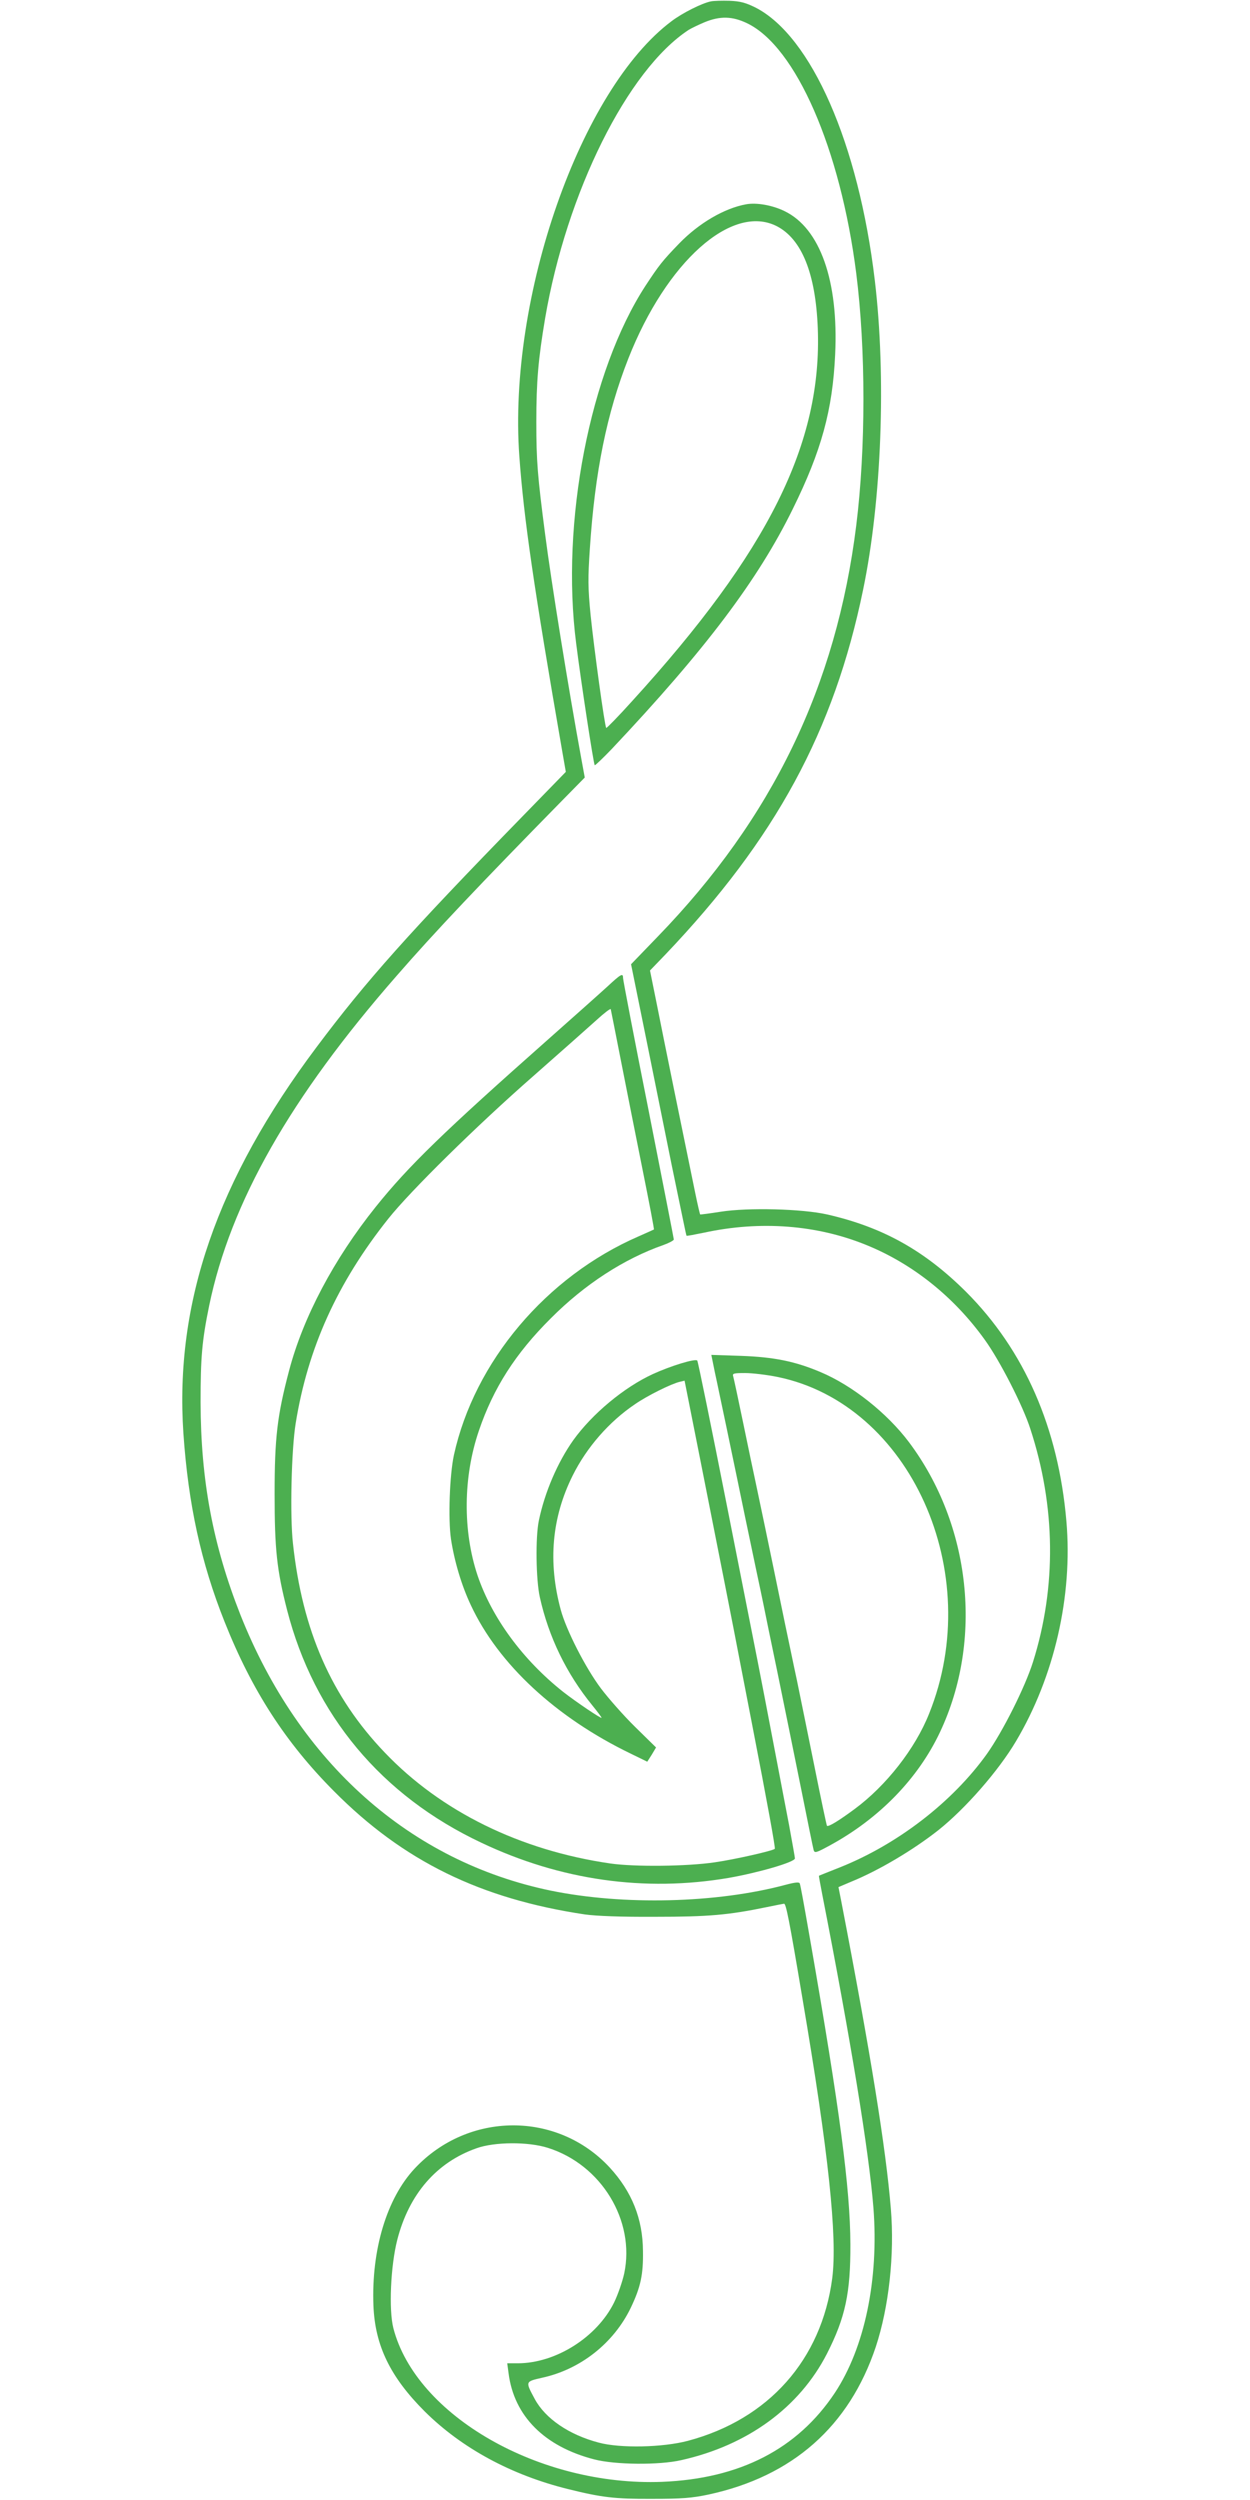 <?xml version="1.0" standalone="no"?>
<!DOCTYPE svg PUBLIC "-//W3C//DTD SVG 20010904//EN"
 "http://www.w3.org/TR/2001/REC-SVG-20010904/DTD/svg10.dtd">
<svg version="1.0" xmlns="http://www.w3.org/2000/svg"
 width="640pt" height="1280pt" viewBox="0 0 640 1280"
 preserveAspectRatio="xMidYMid meet">
<g transform="translate(0,1280) scale(0.1,-0.1)"
fill="#4caf50" stroke="none">
<path d="M3640 12793 c-46 -9 -147 -60 -201 -101 -467 -349 -839 -1413 -780
-2228 23 -320 74 -670 219 -1507 l19 -109 -221 -227 c-585 -600 -802 -844
-1055 -1182 -510 -680 -727 -1309 -682 -1978 25 -363 90 -662 211 -965 139
-350 312 -618 560 -867 354 -357 749 -551 1285 -631 59 -8 182 -13 360 -12
273 0 375 9 573 50 42 9 81 16 86 17 10 2 26 -76 95 -488 133 -784 179 -1220
152 -1430 -55 -417 -326 -722 -739 -832 -128 -34 -347 -39 -457 -9 -152 40
-273 123 -327 223 -49 91 -49 89 38 109 197 43 367 178 454 359 50 105 64 169
62 290 -1 165 -57 304 -170 427 -268 290 -725 288 -999 -5 -143 -153 -222
-416 -211 -702 8 -204 86 -365 262 -541 189 -188 443 -326 734 -398 173 -43
239 -51 432 -50 152 0 203 4 288 22 430 93 720 349 856 756 67 203 97 472 77
709 -25 307 -104 797 -254 1574 l-14 71 66 28 c142 58 318 163 446 264 138
110 307 303 397 455 196 330 291 743 258 1126 -41 478 -215 876 -514 1175
-212 211 -426 331 -711 396 -128 29 -405 36 -545 14 -57 -9 -104 -15 -105 -14
-2 2 -13 50 -25 108 -59 286 -165 805 -196 963 l-36 178 79 82 c563 591 863
1143 1012 1867 95 457 119 1090 60 1585 -83 699 -325 1251 -612 1397 -49 24
-77 32 -132 34 -38 1 -81 0 -95 -3z m185 -112 c250 -120 478 -643 559 -1281
49 -388 49 -896 0 -1290 -102 -822 -430 -1500 -1016 -2105 l-137 -142 84 -414
c46 -228 102 -504 124 -614 23 -110 49 -236 58 -280 9 -44 17 -81 18 -82 1 -2
42 6 91 16 287 62 577 40 831 -64 236 -96 448 -265 606 -486 77 -107 194 -336
232 -454 130 -397 135 -809 14 -1194 -41 -130 -154 -355 -236 -471 -176 -246
-457 -463 -753 -581 -58 -23 -106 -42 -107 -43 -1 -1 7 -44 17 -96 145 -741
239 -1314 262 -1605 28 -367 -45 -716 -198 -947 -191 -287 -486 -439 -884
-455 -627 -24 -1260 338 -1376 787 -24 94 -14 319 20 452 60 234 201 397 406
469 92 33 265 34 365 2 274 -86 448 -373 391 -643 -9 -41 -32 -108 -52 -149
-88 -178 -299 -311 -493 -311 l-54 0 7 -52 c28 -218 183 -374 438 -440 107
-28 333 -30 446 -4 340 76 605 270 746 545 94 185 121 310 120 561 -1 286 -55
693 -204 1547 -37 212 -51 288 -55 299 -2 9 -23 7 -72 -6 -354 -95 -832 -106
-1203 -30 -720 149 -1288 654 -1589 1412 -141 358 -203 688 -204 1088 0 229 7
315 44 495 109 528 416 1067 960 1689 192 221 430 472 848 898 l115 117 -17
93 c-68 371 -154 905 -186 1153 -39 300 -45 374 -45 575 0 208 10 322 45 530
110 645 422 1272 735 1477 13 8 50 26 81 39 80 33 143 31 218 -5z"/>
<path d="M3820 11754 c-111 -20 -241 -96 -342 -200 -87 -90 -104 -112 -173
-217 -285 -438 -435 -1211 -355 -1832 25 -198 89 -617 95 -623 2 -2 42 36 88
84 478 507 748 865 926 1228 147 298 204 507 217 791 18 377 -77 646 -259 734
-61 30 -143 45 -197 35z m157 -112 c128 -66 199 -242 210 -522 23 -589 -253
-1144 -949 -1908 -71 -79 -132 -141 -134 -139 -8 7 -63 411 -80 577 -14 141
-14 190 -4 340 26 395 87 694 197 974 195 496 530 795 760 678z"/>
<path d="M3110 7749 c-36 -33 -173 -155 -305 -272 -532 -471 -713 -646 -882
-857 -213 -266 -371 -564 -443 -838 -61 -231 -74 -345 -74 -632 0 -280 11
-388 64 -594 138 -536 483 -950 995 -1191 405 -192 835 -253 1265 -180 154 27
340 81 340 100 0 6 -14 83 -30 171 -17 87 -44 231 -61 319 -47 247 -89 465
-99 515 -5 25 -75 380 -156 790 -81 410 -150 749 -154 754 -11 11 -135 -27
-227 -69 -148 -68 -311 -204 -408 -339 -80 -113 -146 -266 -176 -411 -18 -85
-15 -304 5 -393 45 -203 136 -391 269 -554 26 -32 47 -60 47 -63 0 -7 -132 82
-197 133 -207 164 -365 380 -438 596 -76 228 -74 504 7 741 74 218 187 395
368 575 173 174 375 305 578 376 28 10 52 23 52 28 0 4 -59 304 -130 665 -72
361 -130 664 -130 674 0 26 -10 21 -80 -44z m70 -384 c28 -143 78 -394 111
-559 33 -164 59 -300 57 -301 -2 -1 -37 -17 -78 -35 -474 -206 -841 -642 -946
-1120 -22 -103 -30 -327 -15 -430 17 -112 54 -238 102 -339 141 -302 436 -575
819 -760 l84 -41 23 36 22 37 -108 106 c-59 58 -137 147 -174 196 -79 105
-178 299 -206 403 -66 244 -46 472 61 687 71 143 186 276 320 366 62 43 185
104 228 114 l25 6 79 -398 c101 -510 170 -859 206 -1048 16 -82 43 -222 60
-310 79 -407 121 -638 117 -641 -10 -10 -203 -54 -307 -69 -141 -21 -410 -24
-535 -6 -462 67 -867 266 -1155 568 -273 285 -422 625 -470 1070 -16 141 -8
481 14 616 62 385 213 719 474 1047 112 141 453 477 742 730 140 123 286 253
325 288 38 35 71 60 72 55 1 -4 25 -125 53 -268z"/>
<path d="M3660 5774 c11 -49 37 -177 60 -284 22 -107 45 -215 50 -240 17 -83
69 -334 100 -480 17 -80 35 -165 40 -190 5 -25 36 -178 70 -340 33 -162 88
-430 121 -595 33 -165 62 -308 65 -318 5 -16 14 -13 82 24 254 138 453 343
565 581 222 471 158 1061 -159 1484 -112 149 -291 291 -453 359 -130 55 -238
77 -407 83 l-152 5 18 -89z m321 -24 c679 -139 1067 -1001 776 -1724 -71 -179
-220 -369 -381 -488 -81 -60 -135 -93 -142 -86 -2 3 -31 139 -64 304 -33 164
-74 363 -90 442 -17 78 -43 206 -60 285 -92 448 -133 642 -150 722 -11 50 -40
189 -65 310 -25 121 -48 228 -51 238 -5 15 2 17 61 17 37 0 112 -9 166 -20z"/>
</g>
</svg>
